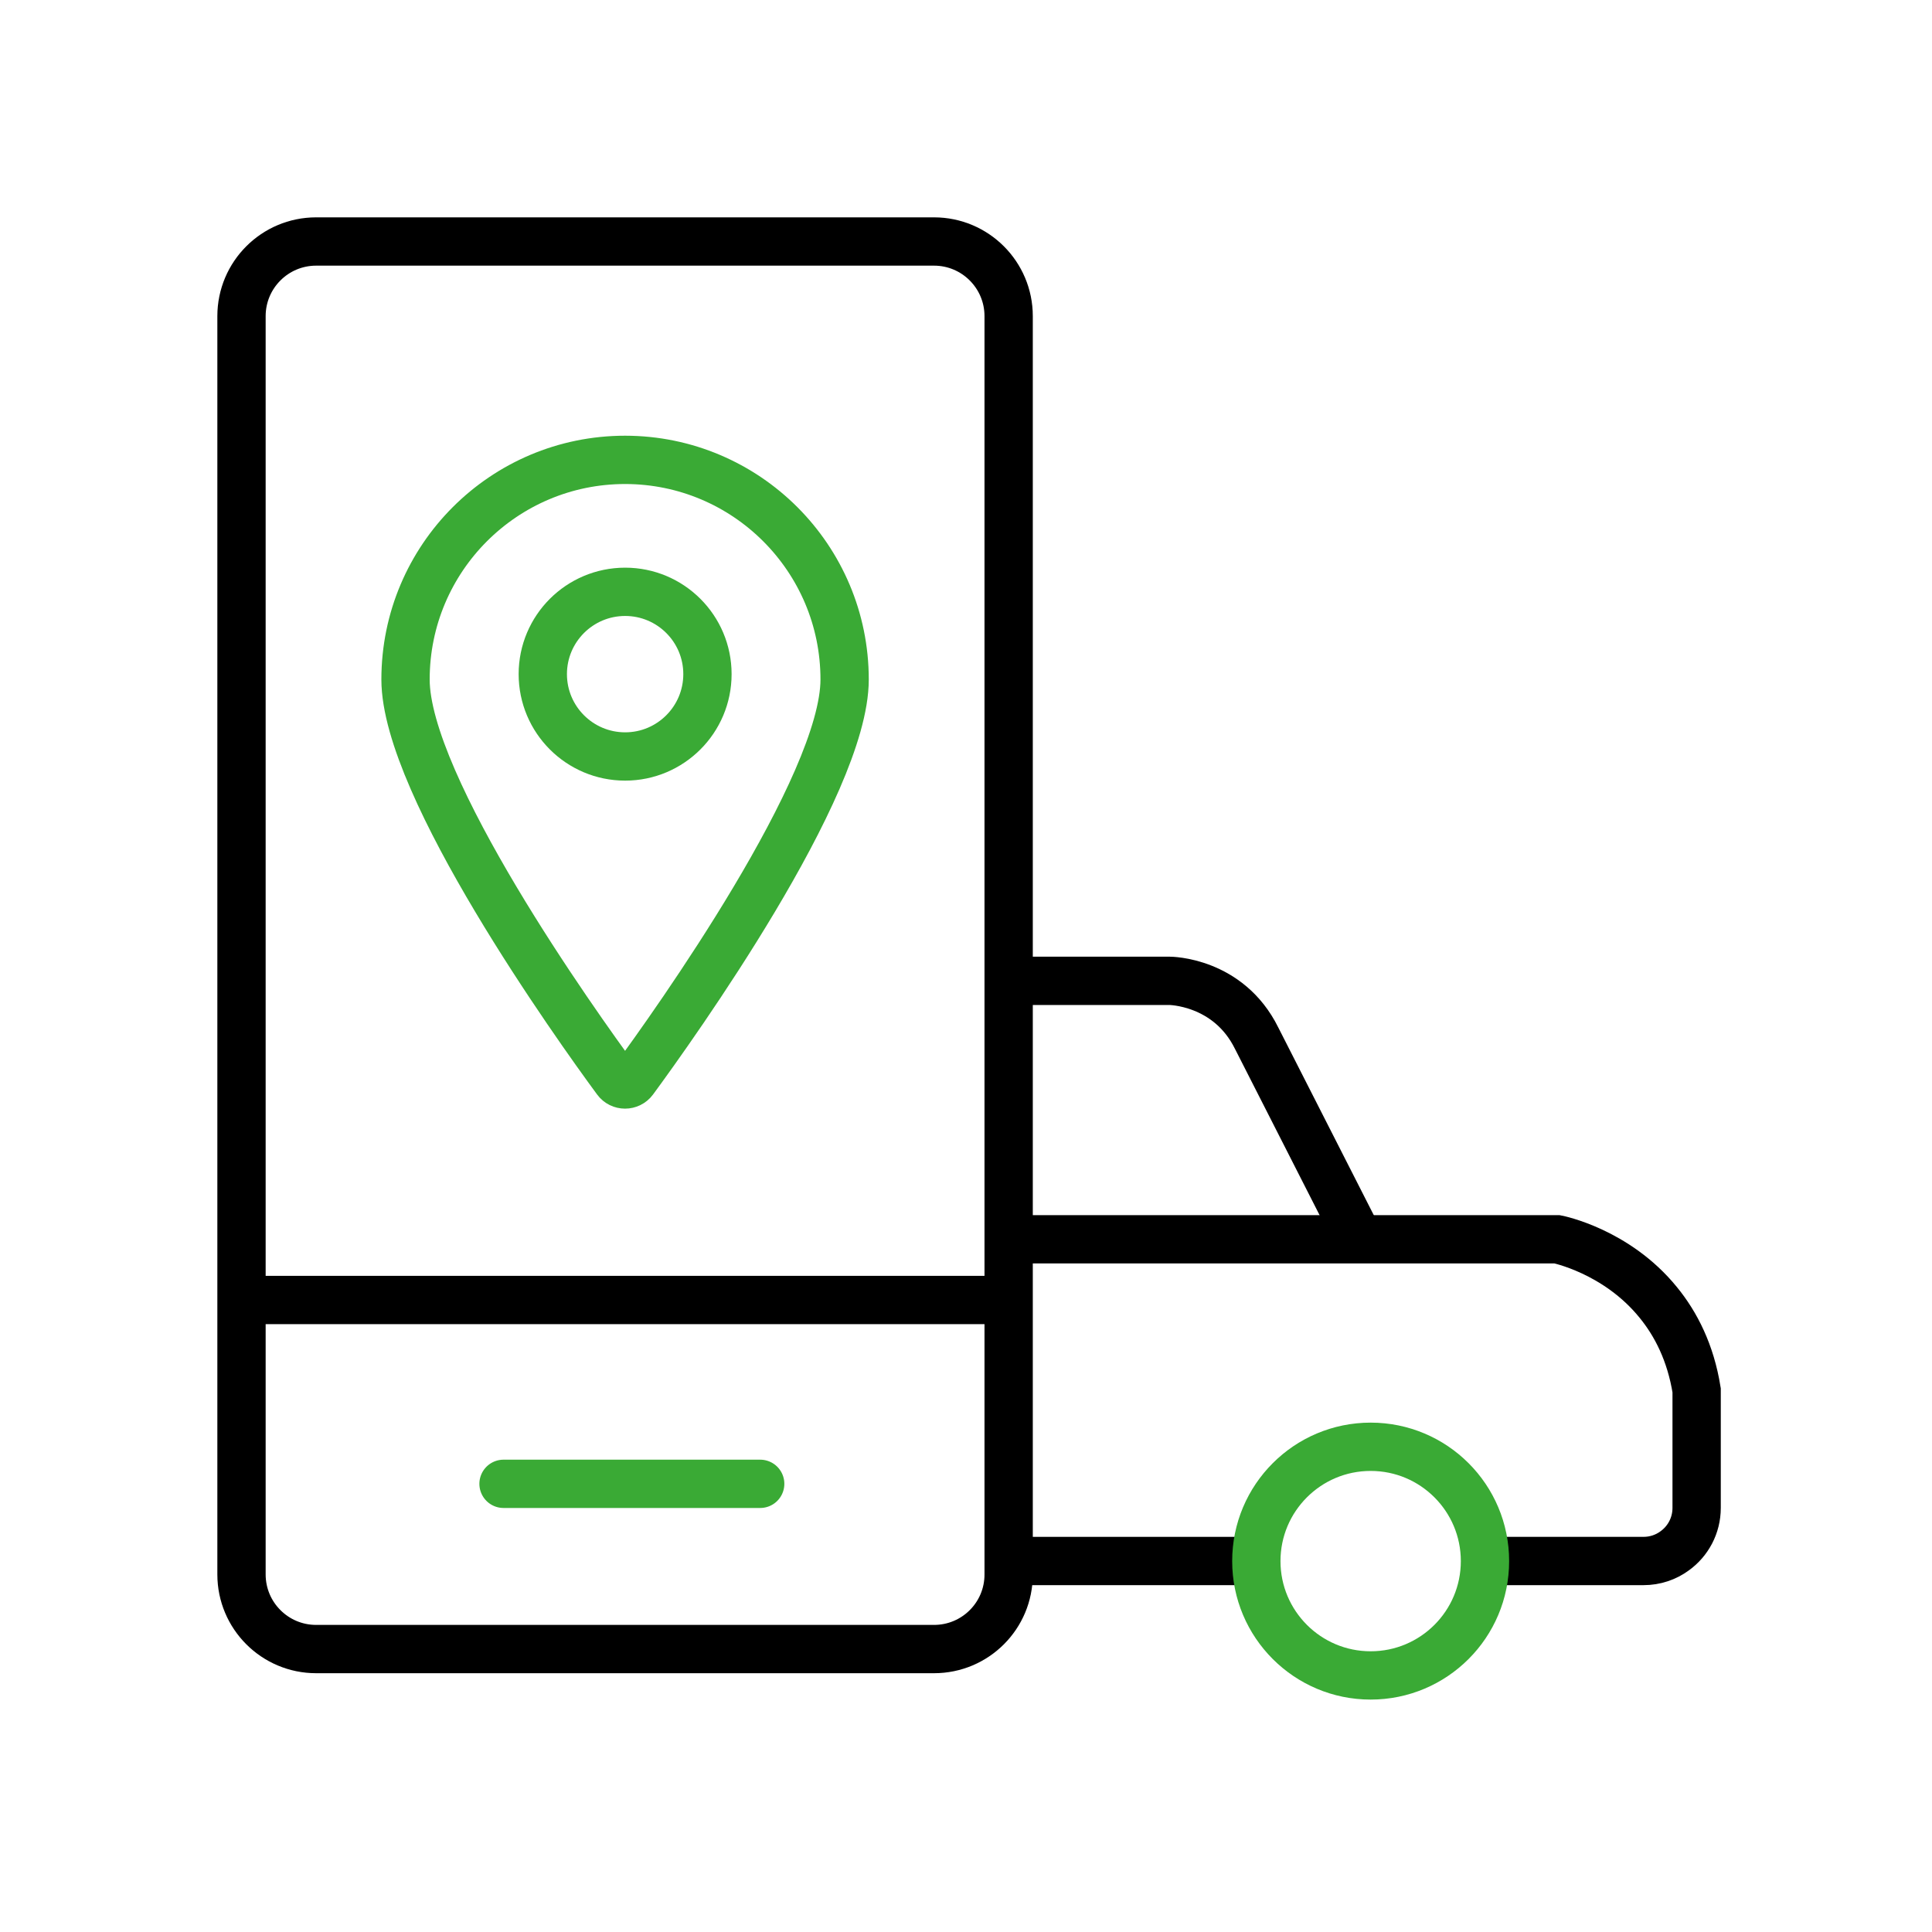 <?xml version="1.0" encoding="UTF-8"?> <svg xmlns="http://www.w3.org/2000/svg" width="40" height="40" viewBox="0 0 40 40" fill="none"> <path d="M30.746 32.319H34.025C34.267 32.319 34.491 32.242 34.673 32.108C34.949 31.909 35.127 31.585 35.127 31.219V28.785C35.002 28.007 34.7 27.415 34.334 26.967C33.467 25.897 32.239 25.658 32.239 25.658H28.136H20.885H20.404" stroke="black" stroke-miterlimit="10"></path> <path d="M20.459 32.319H20.885H26.011" stroke="black" stroke-miterlimit="10"></path> <path d="M28.136 25.658L26.017 21.494C25.43 20.307 24.213 20.307 24.213 20.307C24.213 20.307 22.623 20.307 20.885 20.307C20.777 20.307 20.668 20.307 20.559 20.307" stroke="black" stroke-miterlimit="10"></path> <path d="M28.378 34.688C29.686 34.688 30.745 33.628 30.745 32.321C30.745 31.014 29.686 29.954 28.378 29.954C27.071 29.954 26.011 31.014 26.011 32.321C26.011 33.628 27.071 34.688 28.378 34.688Z" stroke="#3AAA35" stroke-miterlimit="10"></path> <path d="M19.338 34.142H6.545C5.692 34.142 5 33.45 5 32.597V6.545C5 5.692 5.692 5 6.545 5H19.338C20.191 5 20.883 5.692 20.883 6.545V32.595C20.885 33.45 20.193 34.142 19.338 34.142Z" stroke="black" stroke-miterlimit="10"></path> <path d="M5 26.915H20.885" stroke="black" stroke-miterlimit="10"></path> <path d="M10.425 30.721H15.739" stroke="#3AAA35" stroke-miterlimit="10" stroke-linecap="round"></path> <path d="M17.487 14.068C17.487 16.28 13.957 21.222 13.118 22.364C13.03 22.483 12.852 22.483 12.765 22.364C11.926 21.224 8.396 16.28 8.396 14.068C8.396 11.558 10.431 9.521 12.943 9.521C15.452 9.523 17.487 11.558 17.487 14.068Z" stroke="#3AAA35" stroke-miterlimit="10"></path> <path d="M12.943 15.662C13.884 15.662 14.647 14.898 14.647 13.957C14.647 13.016 13.884 12.253 12.943 12.253C12.001 12.253 11.238 13.016 11.238 13.957C11.238 14.898 12.001 15.662 12.943 15.662Z" stroke="#3AAA35" stroke-miterlimit="10"></path> </svg> 